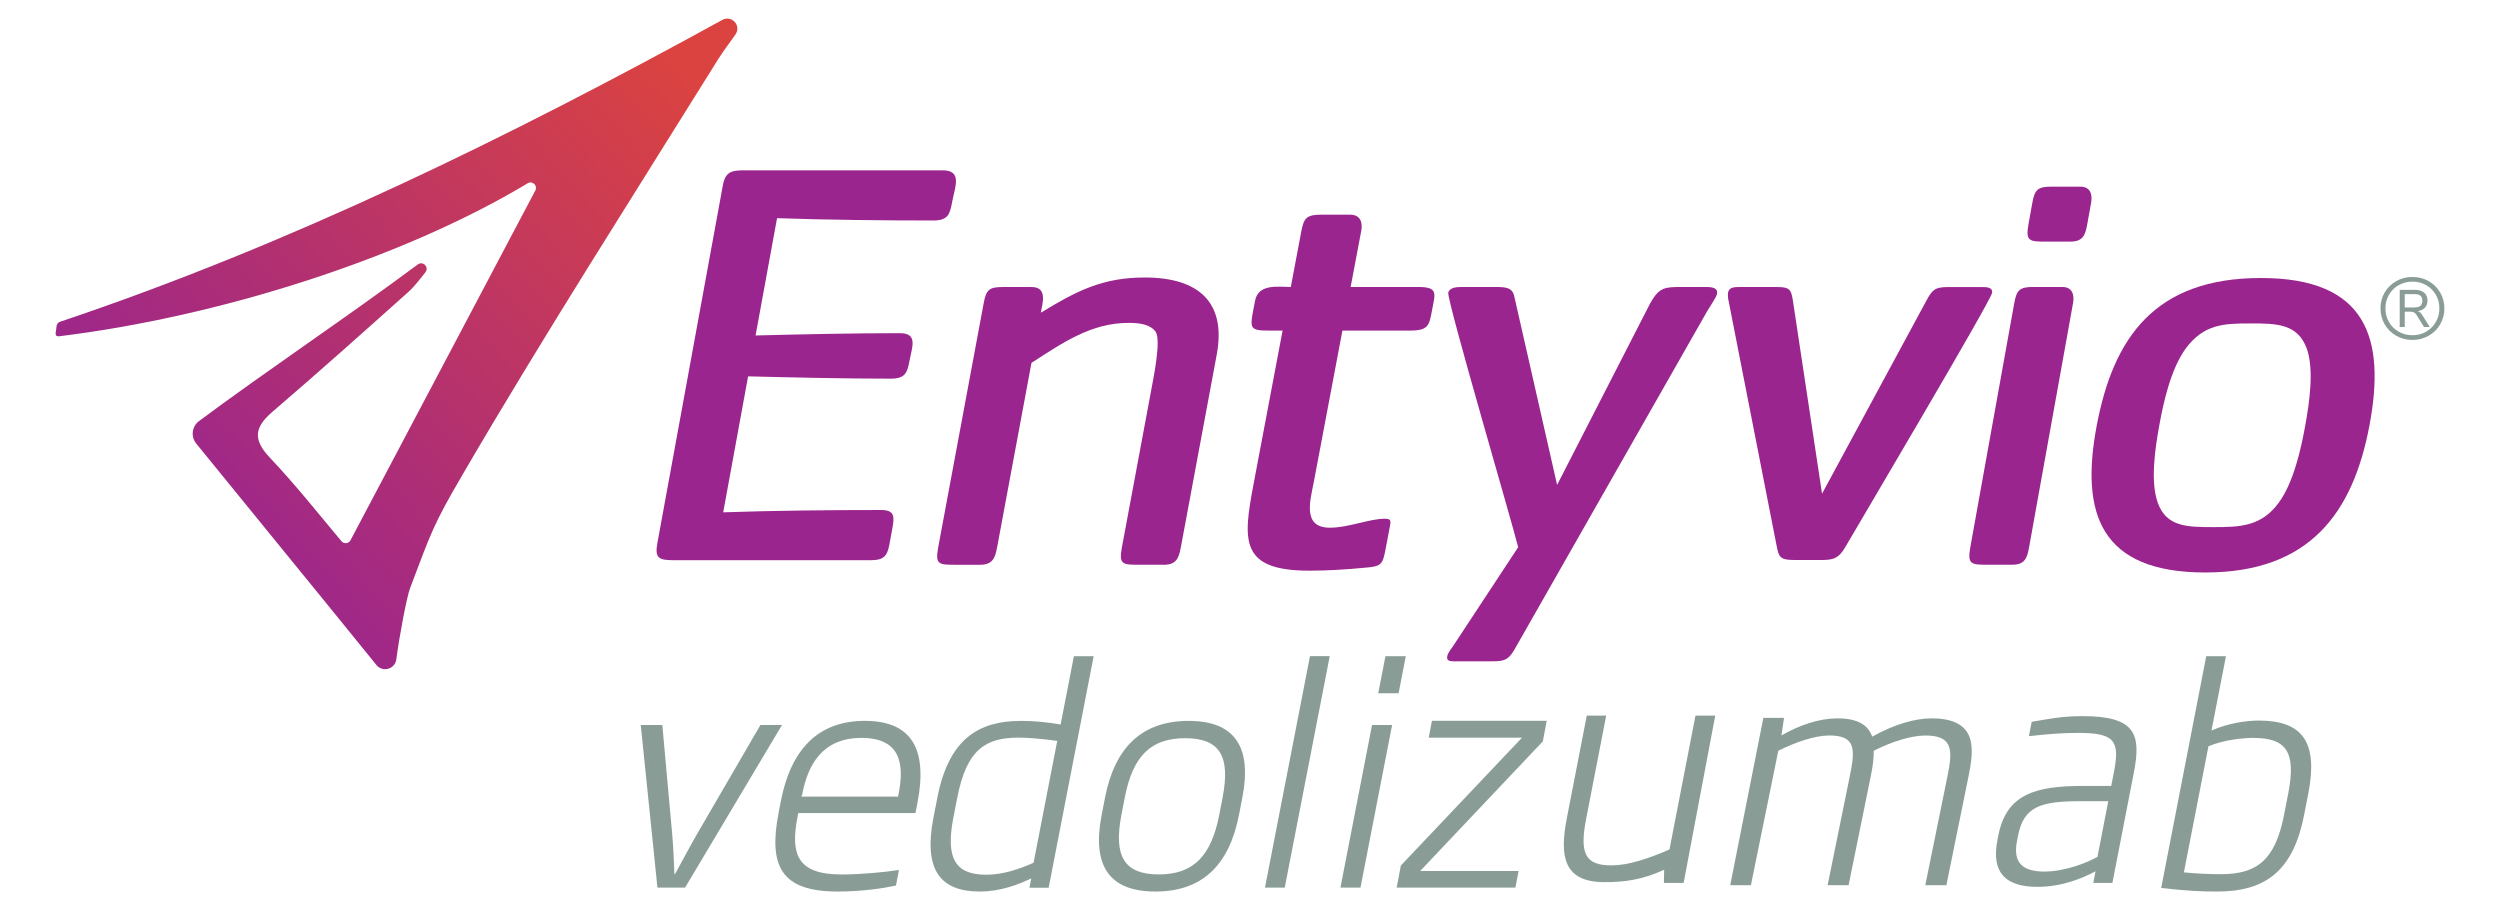 <?xml version="1.0" encoding="UTF-8"?>
<svg xmlns="http://www.w3.org/2000/svg" xmlns:xlink="http://www.w3.org/1999/xlink" viewBox="0 0 593.33 216">
  <defs>
    <style>
      .cls-1 {
        fill: url(#Degradado_sin_nombre_6);
      }

      .cls-2 {
        fill: #899d96;
      }

      .cls-3 {
        isolation: isolate;
      }

      .cls-4 {
        mix-blend-mode: multiply;
      }

      .cls-5 {
        fill: #9a258e;
      }
    </style>
    <linearGradient id="Degradado_sin_nombre_6" data-name="Degradado sin nombre 6" x1="43.86" y1="126.05" x2="164.25" y2="17.97" gradientUnits="userSpaceOnUse">
      <stop offset="0" stop-color="#9a258e"/>
      <stop offset="1" stop-color="#db4340"/>
    </linearGradient>
  </defs>
  <g class="cls-3">
    <g id="Capa_1" data-name="Capa 1">
      <g>
        <g class="cls-4">
          <path class="cls-2" d="M162.59,210.66h-6.56l-3.96-38.59h5.12l2.36,26.08c.27,3.27.4,6.25.51,9.31h.14c1.69-3.06,3.2-5.97,5.11-9.31l15.16-26.08h5.12l-23,38.59Z"/>
          <path class="cls-2" d="M189.46,192.97l-.17.85c-1.71,8.81-.22,13.72,10.45,13.72,4.33,0,9.9-.5,13.62-1.07l-.72,3.7c-2.94.64-7.99,1.42-13.83,1.42-13.34,0-16.51-5.9-14.01-18.76l.52-2.7c2.35-12.08,8.68-19.05,19.92-19.05s14.97,6.82,12.49,19.54l-.46,2.35h-27.83ZM213.27,188.42c1.34-6.89.64-13.29-8.81-13.29s-12.75,6.61-14.05,13.29l-.2.64h22.92l.12-.64Z"/>
          <path class="cls-2" d="M244.32,210.66l.43-2.2c-3.03,1.49-7.38,3.13-12.21,3.13-9.44,0-13.41-5.19-11-17.55l.93-4.76c2.72-14,9.88-18.19,19.83-18.19,2.74,0,5.65.21,9.42.85l3.15-16.2h4.69l-10.68,54.94h-4.54ZM250.94,175.84c-3.65-.5-7.13-.78-9.15-.78-7.79,0-12.35,2.7-14.59,14.21l-.93,4.76c-1.89,9.74.46,13.57,7.81,13.57,4.11,0,7.99-1.42,11.22-2.84l5.62-28.93Z"/>
          <path class="cls-2" d="M274.21,211.59c-11.1,0-15.08-6.25-12.75-18.19l.8-4.12c2.31-11.87,8.73-18.19,19.83-18.19s15.06,6.33,12.76,18.19l-.8,4.12c-2.32,11.94-8.73,18.19-19.83,18.19ZM290.16,189.27c1.92-9.88-.72-14.07-8.87-14.07s-12.42,4.19-14.34,14.07l-.8,4.12c-1.92,9.88.71,14.14,8.86,14.14s12.43-4.26,14.36-14.14l.8-4.12Z"/>
          <path class="cls-2" d="M300.22,210.66l10.68-54.94h4.69l-10.68,54.94h-4.69Z"/>
          <path class="cls-2" d="M318.13,210.66l7.5-38.59h4.76l-7.5,38.59h-4.76ZM327.1,164.54l1.71-8.81h4.83l-1.71,8.81h-4.83Z"/>
          <path class="cls-2" d="M331.48,210.66l.99-5.25,28.74-30.33h-22.13l.76-4.01h27.25l-.93,4.88-29.11,30.77h23.36l-.75,3.94h-28.19Z"/>
          <path class="cls-2" d="M394.9,209.55l.05-3.13c-5.23,2.42-9.46,2.94-14.14,2.94-9.59,0-10.75-5.9-8.97-15.07l4.75-24.45h4.61l-4.75,24.45c-1.6,8.24-.28,11.09,5.99,11.09,3.89,0,8.51-1.49,13.78-3.77l6.17-31.77h4.69l-7.5,39.71h-4.69Z"/>
          <path class="cls-2" d="M456.93,210.1l5.25-25.8c1.24-6.11,1.45-9.74-5.19-9.74-3.17,0-7.66,1.28-12.29,3.62.02,1.78-.21,3.62-.72,6.11l-5.25,25.8h-4.98l5.25-25.8c1.27-6.25,1.61-9.74-4.81-9.74-3.55,0-8.11,1.63-12.14,3.62l-6.5,31.91h-4.91l7.86-39.71h4.91l-.62,4.17c4.36-2.49,8.98-4.05,13.29-4.05,4.91,0,7.3,1.63,8.26,4.34,5.46-3.06,10.32-4.34,14.1-4.34,11.03,0,10.06,7.32,8.75,13.79l-5.25,25.8h-4.98Z"/>
          <path class="cls-2" d="M496.8,209.55l.54-2.77c-3.06,1.63-7.93,3.7-13.77,3.7-7.64,0-11.02-3.41-9.52-11.09l.21-1.07c1.91-9.81,8.71-11.8,20.17-11.8h6.63l.64-3.27c1.46-7.53.15-9.31-8.57-9.31-3.82,0-7.12.28-11.61.78l.66-3.41c3.8-.64,7.04-1.35,12.08-1.35,12.47,0,13.96,4.19,12.19,13.29l-5.11,26.3h-4.54ZM500.36,190.15h-6.63c-9.44,0-13.44,1.28-14.78,8.17l-.26,1.35c-1.04,5.33,1.63,7.18,6.53,7.18s10.15-2.13,12.57-3.48l2.57-13.22Z"/>
          <path class="cls-2" d="M526.23,211.59c-3.89,0-7.11-.14-13.31-.85l10.69-55.01h4.68l-3.43,17.63c4.01-1.71,8.17-2.35,11.2-2.35,10.38,0,14.16,5.05,11.77,17.34l-.97,4.98c-2.56,13.15-8.96,18.26-20.64,18.26ZM543.07,188.35c1.95-10.02-.53-13.22-8.32-13.22-2.23,0-7,.43-10.62,1.99l-5.82,29.92c2.76.28,5.83.43,8.78.43,8.51,0,12.89-3.27,15-14.14l.97-4.98Z"/>
        </g>
        <g>
          <path class="cls-5" d="M206.77,132.95h-46.97c-3.5,0-4.42-.55-3.79-4.02l15.54-84.91c.61-3.32,2.12-3.6,5.18-3.6h46.97c4.81,0,2.91,4.02,2.28,7.48-.53,2.91-.96,4.43-4.46,4.43-11.67,0-25.5-.14-37.1-.55l-5.1,27.84c10.7-.28,23.59-.55,34.24-.55,4.38,0,2.89,3.33,2.33,6.37-.53,2.91-.96,4.43-4.46,4.43-10.65,0-23.29-.28-33.88-.55l-5.91,32.27c11.74-.41,25.77-.55,37.44-.55,3.36,0,3.2,1.66,2.69,4.43l-.71,3.88c-.51,2.77-1.54,3.6-4.31,3.6Z"/>
          <path class="cls-5" d="M276.13,134.03h-5.32c-4.26,0-5.35.14-4.55-4.11l7.11-38.13c.45-2.41,2.21-11.06.91-13.04-1.33-1.84-4.01-2.12-6.44-2.12-8.81,0-15.61,4.68-23.04,9.5l-8.16,43.8c-.48,2.55-1.07,4.11-4.11,4.11h-5.32c-4.26,0-5.35.14-4.55-4.11l10.8-57.98c.61-3.26,1.32-3.83,4.66-3.83h6.69c3.8,0,2.66,3.69,2.21,6.1,8.57-5.25,14.77-8.36,24.65-8.36,13.07,0,19.37,6.1,17.1,18.29l-8.53,45.79c-.48,2.55-1.07,4.11-4.11,4.11Z"/>
          <path class="cls-5" d="M334.64,78.46h-16.04l-6.81,36.01c-.8,4.25-2.81,10.77,3.83,10.77,4.47,0,9.35-2.13,13.05-2.13,1.54,0,1.43.57,1.19,1.84l-1.02,5.39c-.67,3.54-.93,4.11-4.84,4.39-4.4.43-8.93.71-13.25.71-16.51,0-15.79-7.09-13.24-20.55l6.89-36.43c-8.48,0-7.97.57-6.53-7.09.78-4.11,5.56-3.26,8.48-3.26l2.52-13.33c.59-3.12,1.34-3.83,4.74-3.83h6.79c2.47,0,3.05,1.84,2.67,3.83l-2.52,13.33h16.04c4.78,0,4.02,1.56,3.33,5.25-.72,3.83-.81,5.1-5.28,5.1Z"/>
          <path class="cls-5" d="M405.32,73.59l-46,80.76c-1.41,2.33-2.41,2.6-5.24,2.6h-8.33c-1.26,0-2.54.14-2.27-1.23.16-.82.99-1.78,1.44-2.47l15.39-23.38c-1.29-5.34-16.94-58.61-16.59-60.39.24-1.23,2-1.37,3.1-1.37h7.39c2.67,0,4.75-.14,5.2,2.33l10.14,44.65,22.11-43.14c1.67-2.88,2.65-3.83,6.27-3.83h7.23c1.26,0,2.62.27,2.34,1.64-.16.82-1.7,3.01-2.18,3.83Z"/>
          <path class="cls-5" d="M438.27,129.28c-1.41,2.51-2.4,3.62-5.48,3.62h-7.1c-3.4,0-3.54-.84-4.09-3.62l-11.45-58.38c-.04-.56-.12-.98-.01-1.53.24-1.25,1.63-1.25,2.71-1.25h8.8c3.09,0,3.45.56,3.86,3.21l6.92,45.84,24.7-45.7c1.43-2.65,2.03-3.34,5.12-3.34h8.33c1.08,0,2.44.14,2.2,1.39-.4,2.09-31.28,54.2-34.51,59.77Z"/>
          <path class="cls-5" d="M477.59,134.03h-5.73c-3.96,0-4.99,0-4.25-4.11l10.44-57.98c.56-3.12,1.28-3.83,4.51-3.83h6.9c2.35,0,2.9,1.84,2.54,3.83l-10.44,57.98c-.46,2.55-1.03,4.11-3.97,4.11ZM491.4,57.34h-5.73c-3.96,0-4.99,0-4.25-4.11l.92-5.1c.56-3.12,1.28-3.83,4.51-3.83h6.9c2.35,0,2.9,1.84,2.54,3.83l-.92,5.1c-.46,2.55-1.03,4.11-3.97,4.11Z"/>
          <path class="cls-5" d="M523.39,135.87c-24.96,0-29.71-14.03-25.77-34.87,3.97-20.98,13.86-35.02,38.98-35.02s29.65,14.32,25.74,35.02c-3.91,20.7-14.14,34.87-38.95,34.87ZM547.47,82.71c-2.2-5.81-6.91-5.95-13.28-5.95s-11.13.14-15.45,5.95c-3.57,4.96-5.28,12.76-6.28,18.29-1.01,5.53-2.13,13.32-.36,18.29,2.05,5.81,7.09,5.81,13.31,5.81s11.28-.14,15.42-5.81c3.54-4.82,5.3-12.9,6.28-18.29,1-5.53,2.12-13.33.36-18.29Z"/>
          <path class="cls-1" d="M14.27,76.36C69.17,57.91,120.86,32.5,171.48,4.7c.94-.52,2.11-.33,2.85.46l.03.03c.75.8.85,2.01.24,2.91-1.39,2.06-2.71,3.65-4.17,5.98-20.2,32.46-41.28,65.37-60.54,98.38-7.19,12.32-7.42,13.58-12.55,27.08-.83,2.19-2.63,11.85-3.28,16.94-.3,2.34-3.25,3.17-4.73,1.34-13.36-16.53-29.37-36.04-42.76-52.55-1.34-1.65-1.03-4.08.67-5.34,16.63-12.37,34.9-24.51,51.93-37.18.5-.37,1.18-.34,1.64.08l.02.02c.51.46.56,1.24.14,1.77-1.32,1.64-2.57,3.35-4.12,4.73-10.63,9.51-21.26,19.01-32.09,28.29-4.25,3.65-4.94,6.51-.74,10.95,6.18,6.53,11.78,13.61,17.02,19.86.59.71,1.71.59,2.14-.22,14.6-27.64,29.22-55.3,43.87-83.02.61-1.15-.68-2.39-1.8-1.72-29.95,18-73.49,31.7-111.15,36.31-1.44.18-.71-1.25-.71-2.15,0-.58.33-1.11.88-1.29Z"/>
          <g class="cls-4">
            <path class="cls-2" d="M576.4,66.72c1.15.66,2.06,1.55,2.73,2.69.66,1.14,1,2.4,1,3.78s-.33,2.66-1,3.8c-.66,1.14-1.58,2.04-2.74,2.7-1.16.66-2.44.99-3.84.99s-2.68-.33-3.84-.99c-1.16-.66-2.07-1.56-2.74-2.7-.66-1.14-1-2.4-1-3.8s.33-2.66,1-3.79c.66-1.13,1.57-2.02,2.73-2.68,1.15-.66,2.44-.98,3.85-.98s2.7.33,3.85.98ZM575.8,78.72c.97-.56,1.74-1.33,2.3-2.3s.84-2.05.84-3.24-.28-2.25-.84-3.22-1.33-1.73-2.3-2.29c-.97-.56-2.05-.83-3.25-.83s-2.28.28-3.26.83c-.98.56-1.75,1.32-2.31,2.29-.56.97-.84,2.05-.84,3.22s.28,2.27.84,3.24c.56.97,1.33,1.74,2.31,2.3.98.56,2.06.84,3.26.84s2.28-.28,3.25-.84ZM574.9,74.8l1.76,2.81h-1.36l-1.74-2.81c-.2-.32-.41-.53-.63-.65-.22-.12-.53-.18-.92-.18h-1.28v3.64h-1.2v-8.82h3.59c.95,0,1.69.22,2.21.67.52.45.79,1.08.79,1.89,0,.69-.2,1.25-.61,1.68-.41.43-.98.7-1.72.81.43.12.8.44,1.11.95ZM572.97,72.96c.66,0,1.14-.13,1.46-.38.31-.26.47-.65.47-1.19s-.15-.96-.46-1.21c-.31-.26-.8-.38-1.47-.38h-2.25v3.17h2.25Z"/>
          </g>
        </g>
      </g>
    </g>
  </g>
</svg>